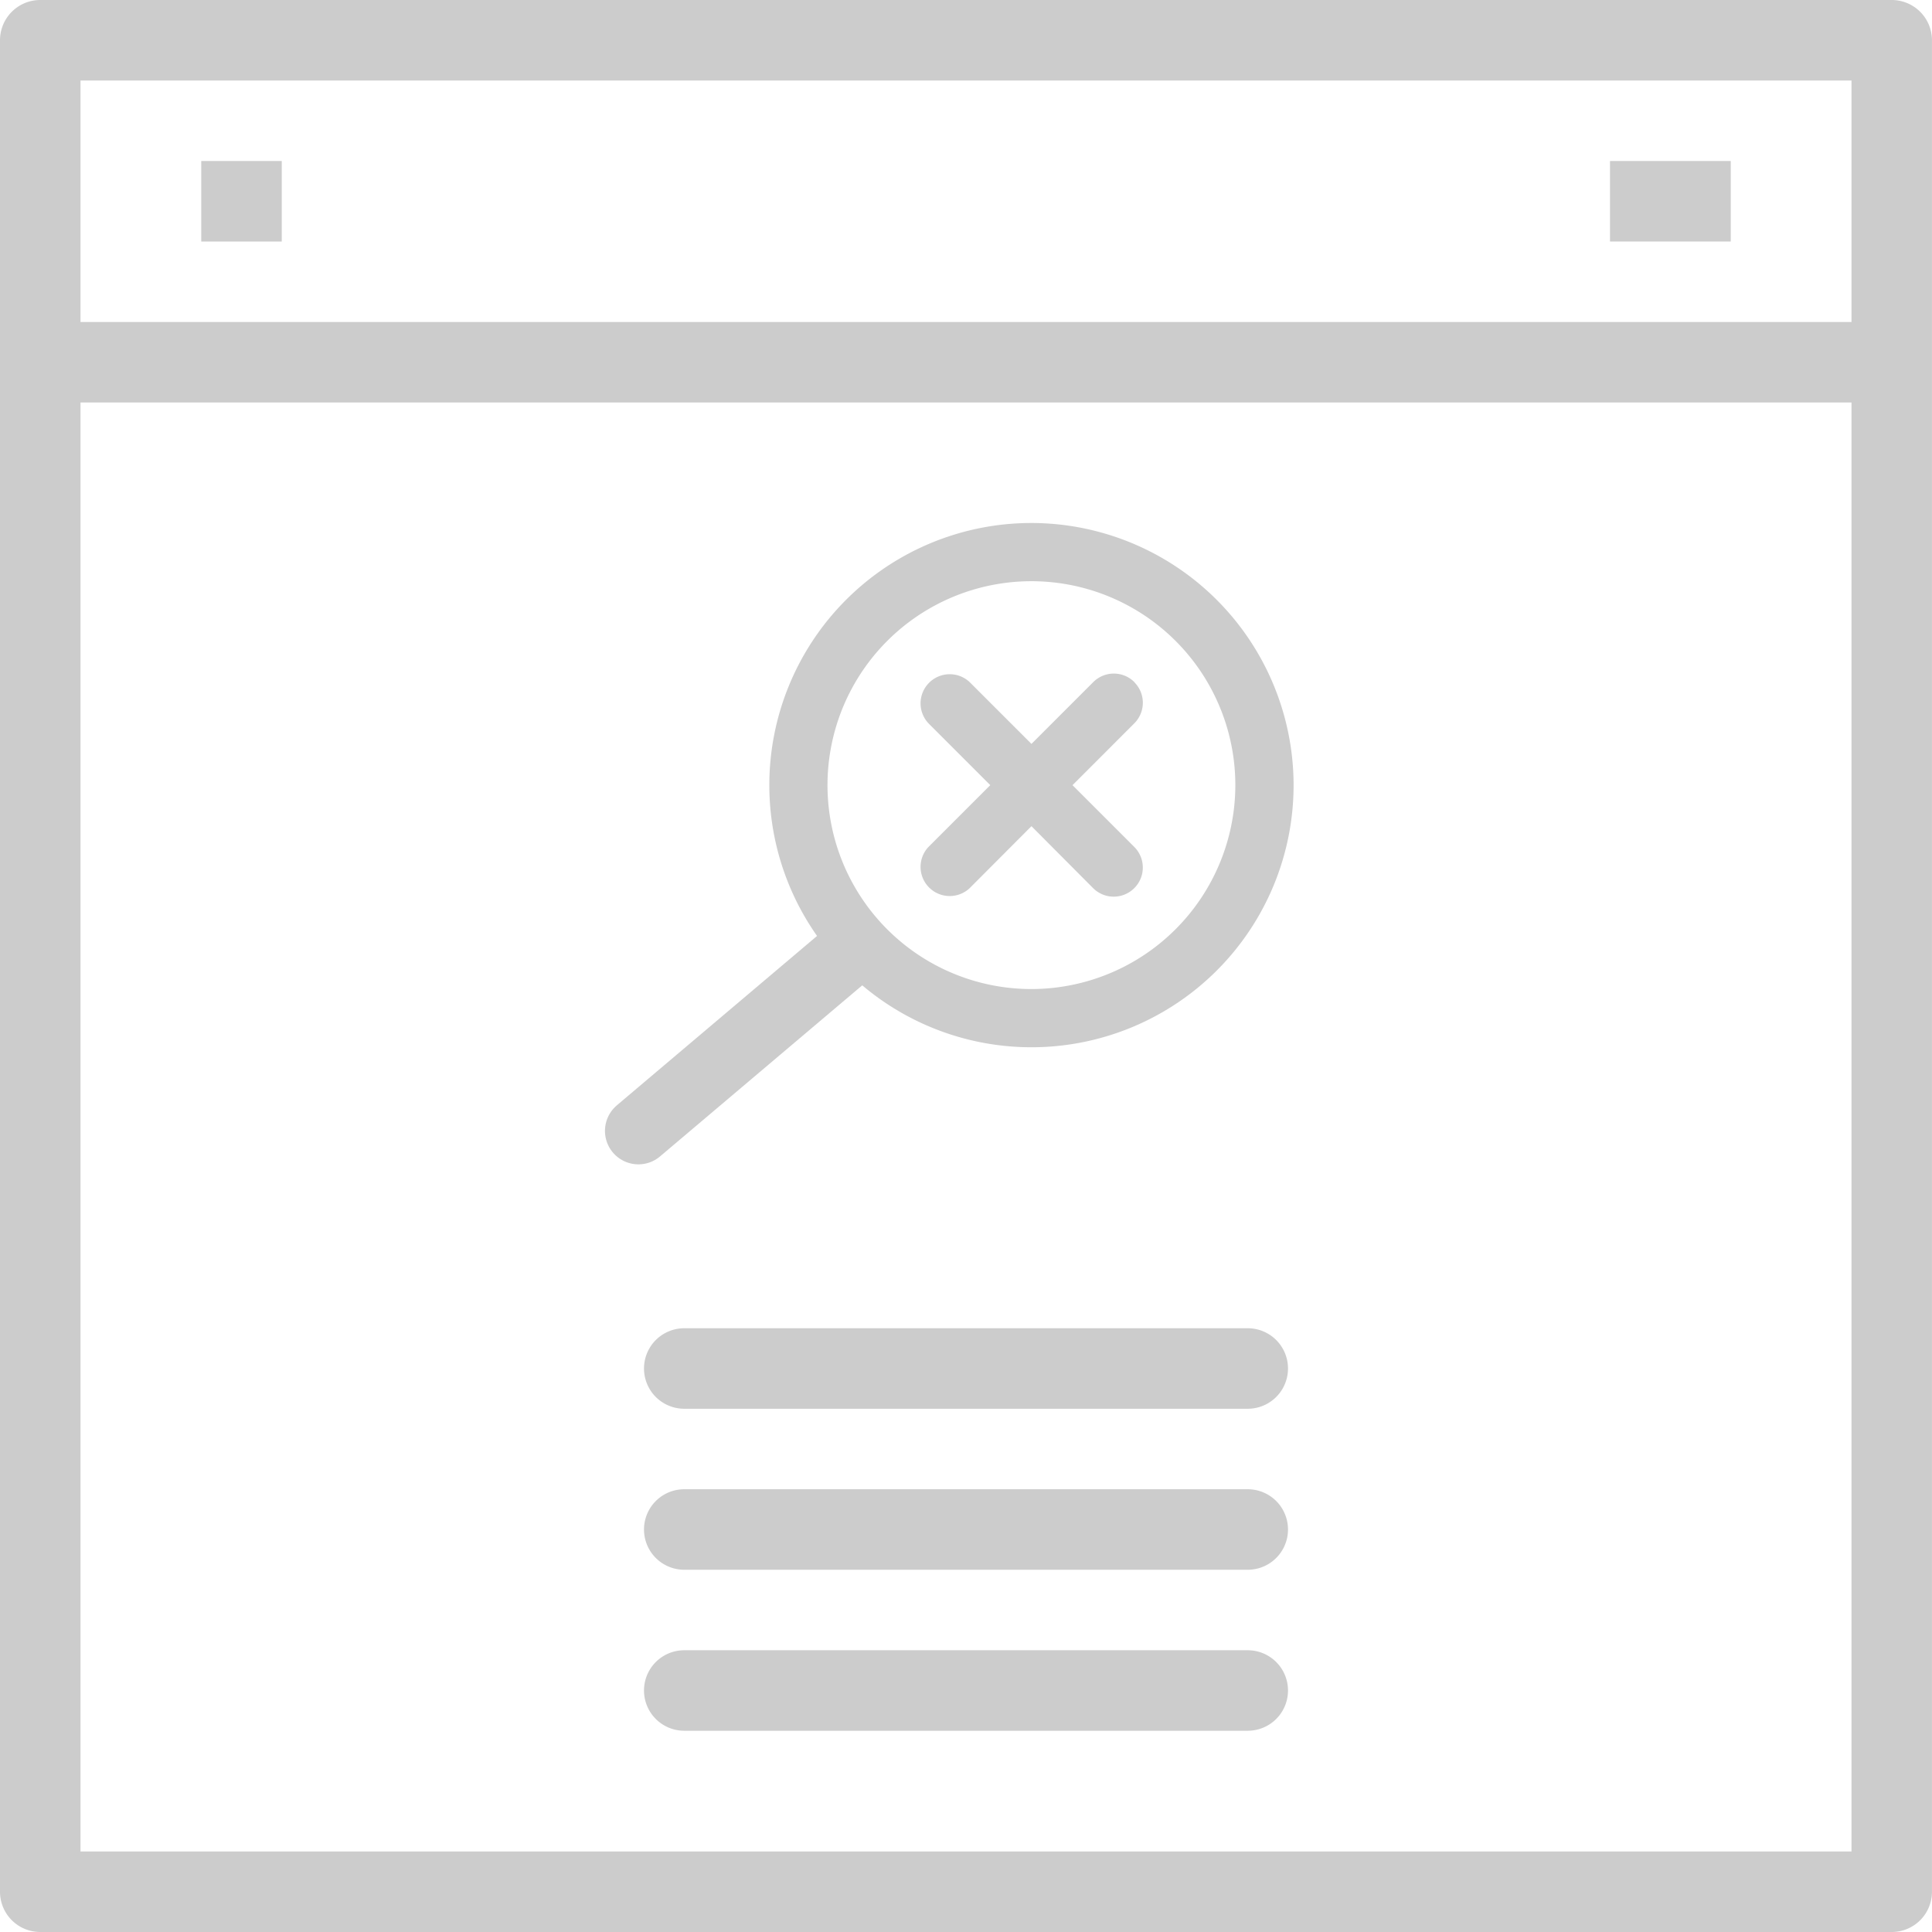 <svg viewBox="0 0 456 456" xmlns="http://www.w3.org/2000/svg">
  <g data-name="Layer 2" id="Layer_2">
    <g data-name="Layer 7" id="Layer_7">
      <g data-name="1828, Block, Blocked, Website" id="_1828_Block_Blocked_Website">
        <g>
          <path style="fill: #ccc" d="M446.5,0H9.5A9.5,9.5,0,0,0,0,9.5v437A9.5,9.5,0,0,0,9.5,456h437a9.49,9.49,0,0,0,9.49-9.5V9.5A9.5,9.5,0,0,0,446.5,0ZM437,19V76H19V19ZM19,437V95H437V437Z"/>
          <path style="fill: #ccc" d="M47.5,38h19V57h-19Z"/>
          <path style="fill: #ccc" d="M380,38H408.5V57H380Z"/>
          <path style="fill: #ccc" d="M294.5,313.5h-133a9.5,9.5,0,0,0,0,19h133a9.5,9.5,0,1,0,0-19Z"/>
          <path style="fill: #ccc" d="M294.5,351.5h-133a9.5,9.5,0,0,0,0,19h133a9.5,9.5,0,1,0,0-19Z"/>
          <path style="fill: #ccc" d="M294.5,389.5h-133a9.5,9.5,0,0,0,0,19h133a9.5,9.5,0,1,0,0-19Z"/>
          <g>
            <path style="fill: #ccc" d="M243.45,123.44a61.87,61.87,0,1,0,61.87,61.87A61.94,61.94,0,0,0,243.45,123.44Zm0,110a48.13,48.13,0,1,1,48.12-48.12A48.18,48.18,0,0,1,243.45,233.44Z"/>
            <path style="fill: #ccc" d="M267.75,161a6.86,6.86,0,0,0-9.72,0l-14.58,14.58L228.87,161a6.88,6.88,0,0,0-9.73,9.72l14.59,14.59L219.14,199.9a6.88,6.88,0,0,0,9.73,9.72L243.45,195,258,209.62a6.87,6.87,0,0,0,9.72-9.72l-14.58-14.58,14.58-14.59a6.86,6.86,0,0,0,0-9.72Z"/>
            <line style="fill: none;stroke: #ccc;stroke-linecap: round;stroke-miterlimit: 10;stroke-width: 15.79px" x1="202" x2="150.68" y1="223.5" y2="266.92"/>
          </g>
        </g>
      </g>
    </g>
  </g>
</svg>
